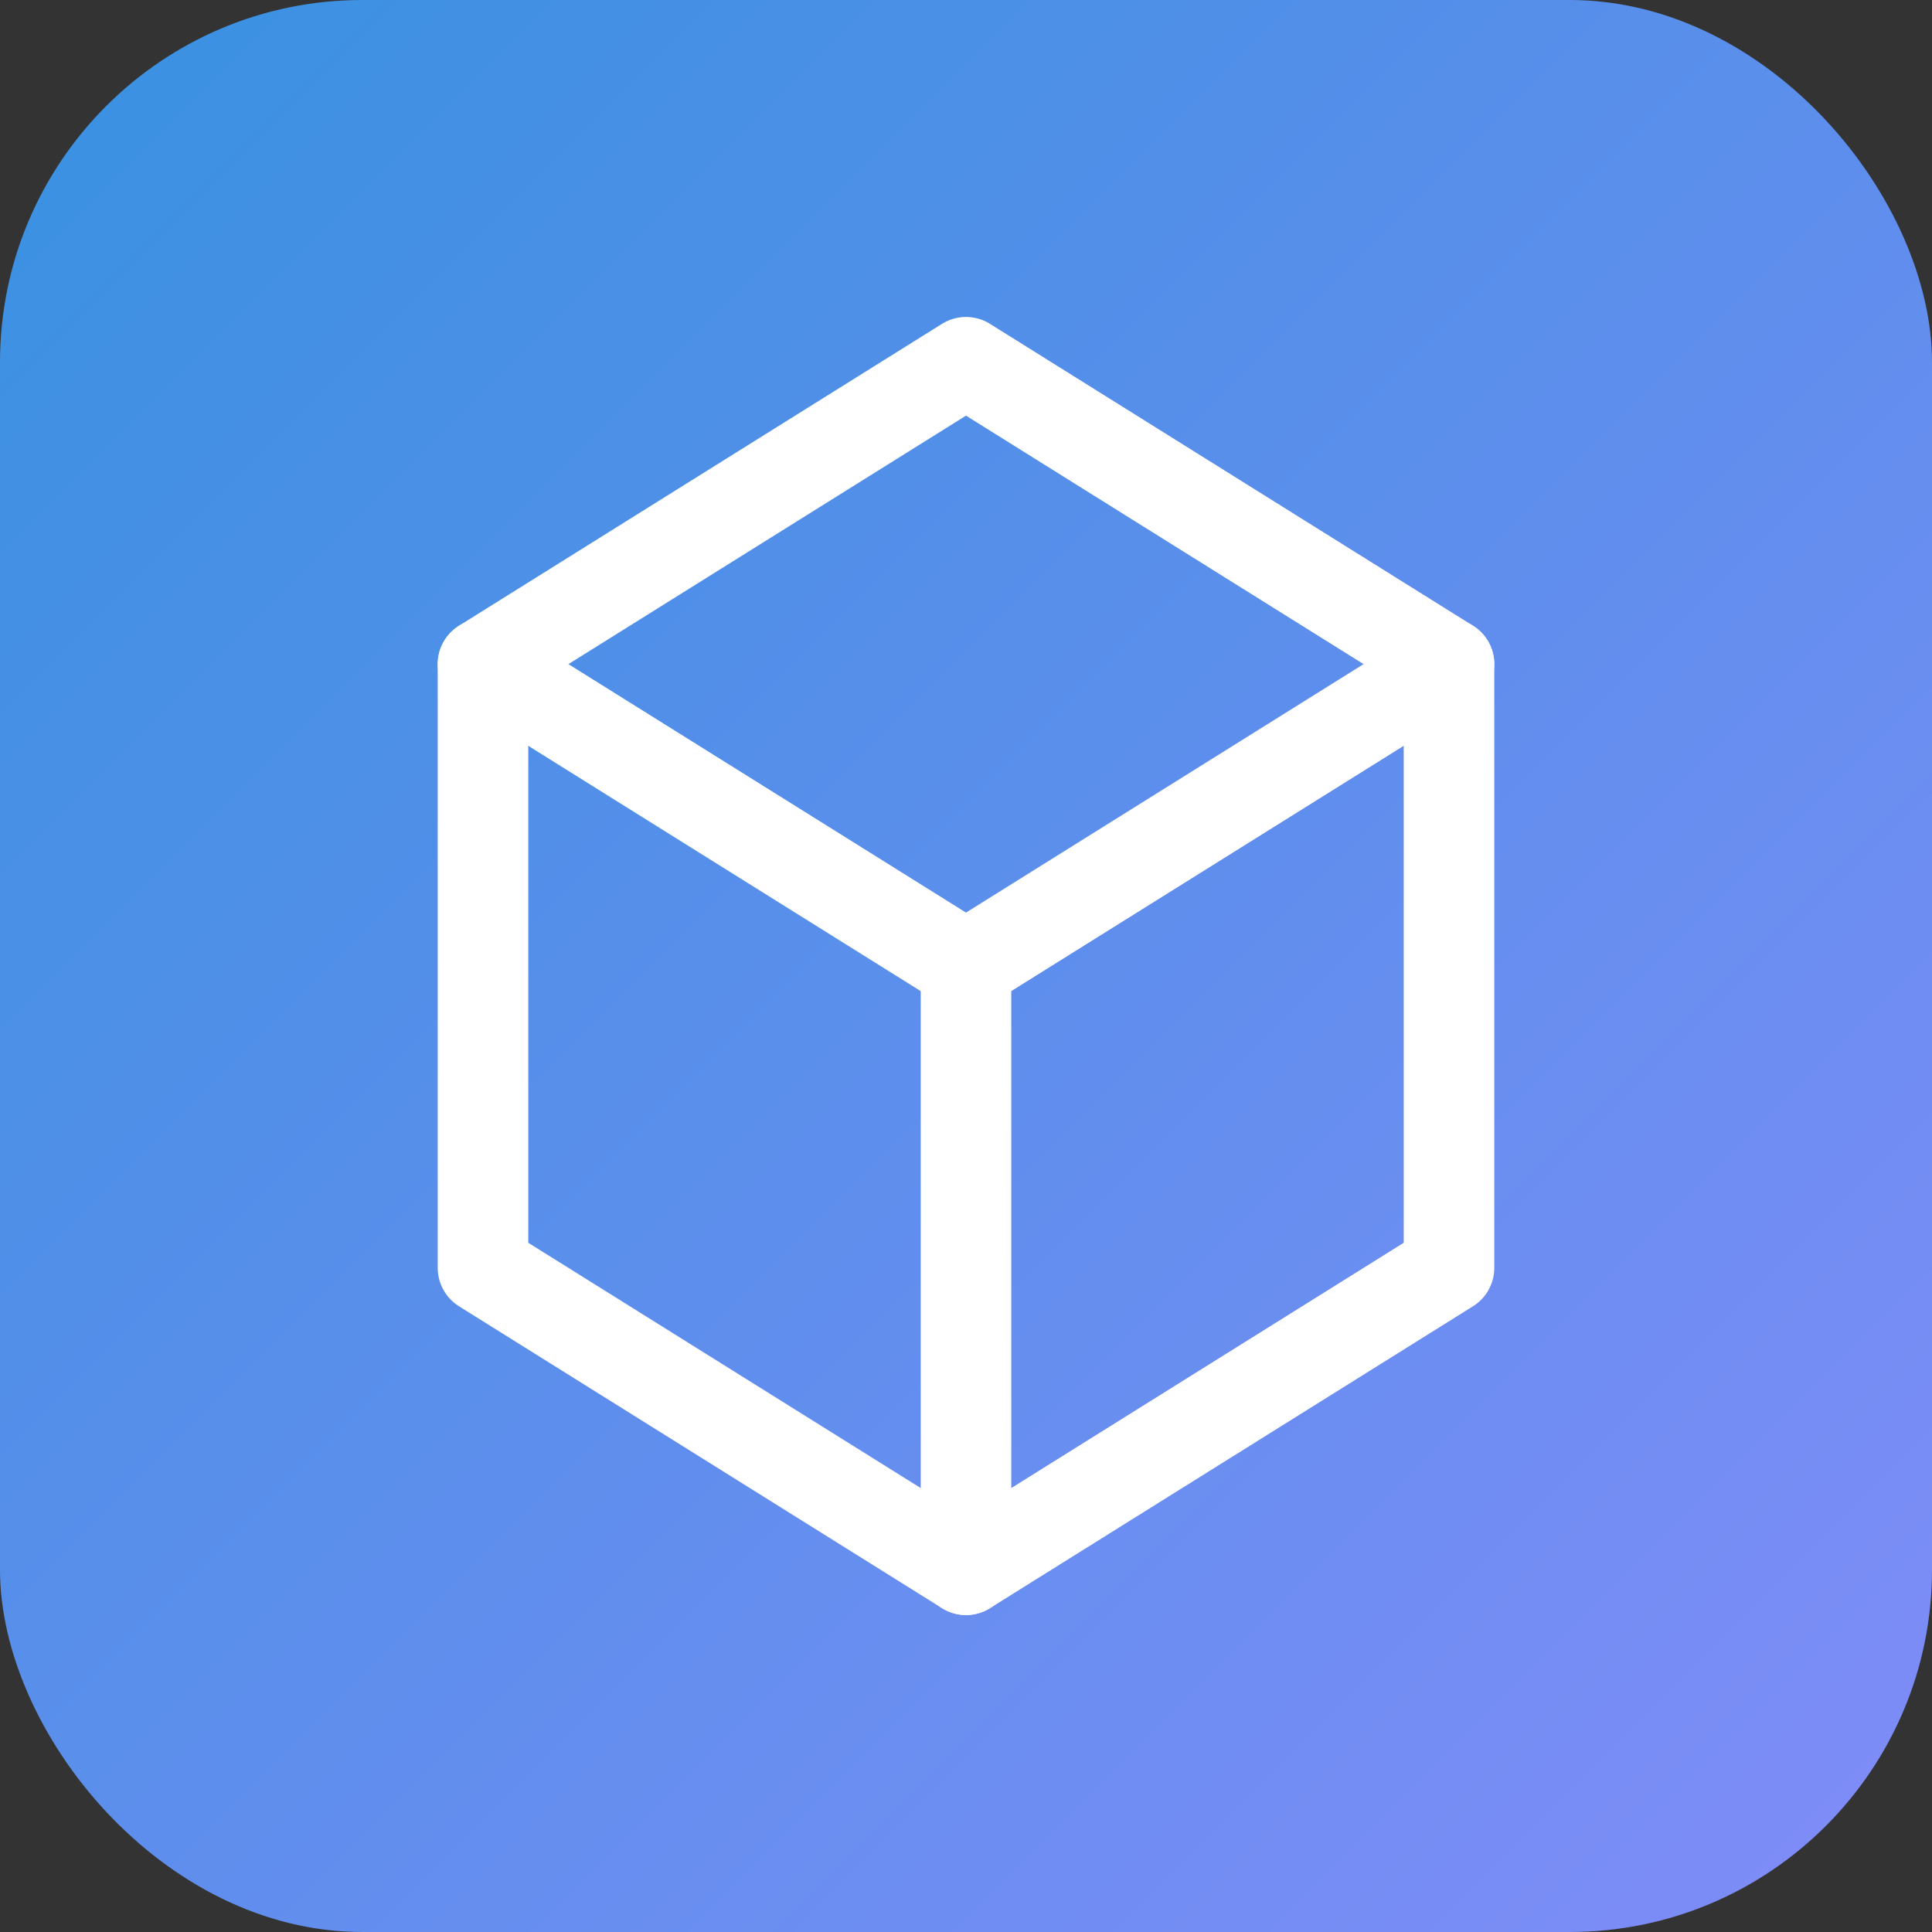 <svg width="64" height="64" viewBox="0 0 64 64" fill="none" xmlns="http://www.w3.org/2000/svg">
<rect x="0" y="0" width="64" height="64" fill="#333333" stroke="none"/>
<rect width="64" height="64" rx="12" fill="url(#paint0_linear_1_2)"/>
<path d="M32 12L16 22V42L32 52L48 42V22L32 12Z" stroke="white" stroke-width="3" stroke-linecap="round" stroke-linejoin="round"/>
<path d="M16 22L32 32L48 22" stroke="white" stroke-width="3" stroke-linecap="round" stroke-linejoin="round"/>
<path d="M32 52V32" stroke="white" stroke-width="3" stroke-linecap="round" stroke-linejoin="round"/>
<defs>
<linearGradient id="paint0_linear_1_2" x1="0" y1="0" x2="64" y2="64" gradientUnits="userSpaceOnUse">
<stop stop-color="#3891e1"/>
<stop offset="1" stop-color="#818CF8"/>
</linearGradient>
</defs>
</svg>